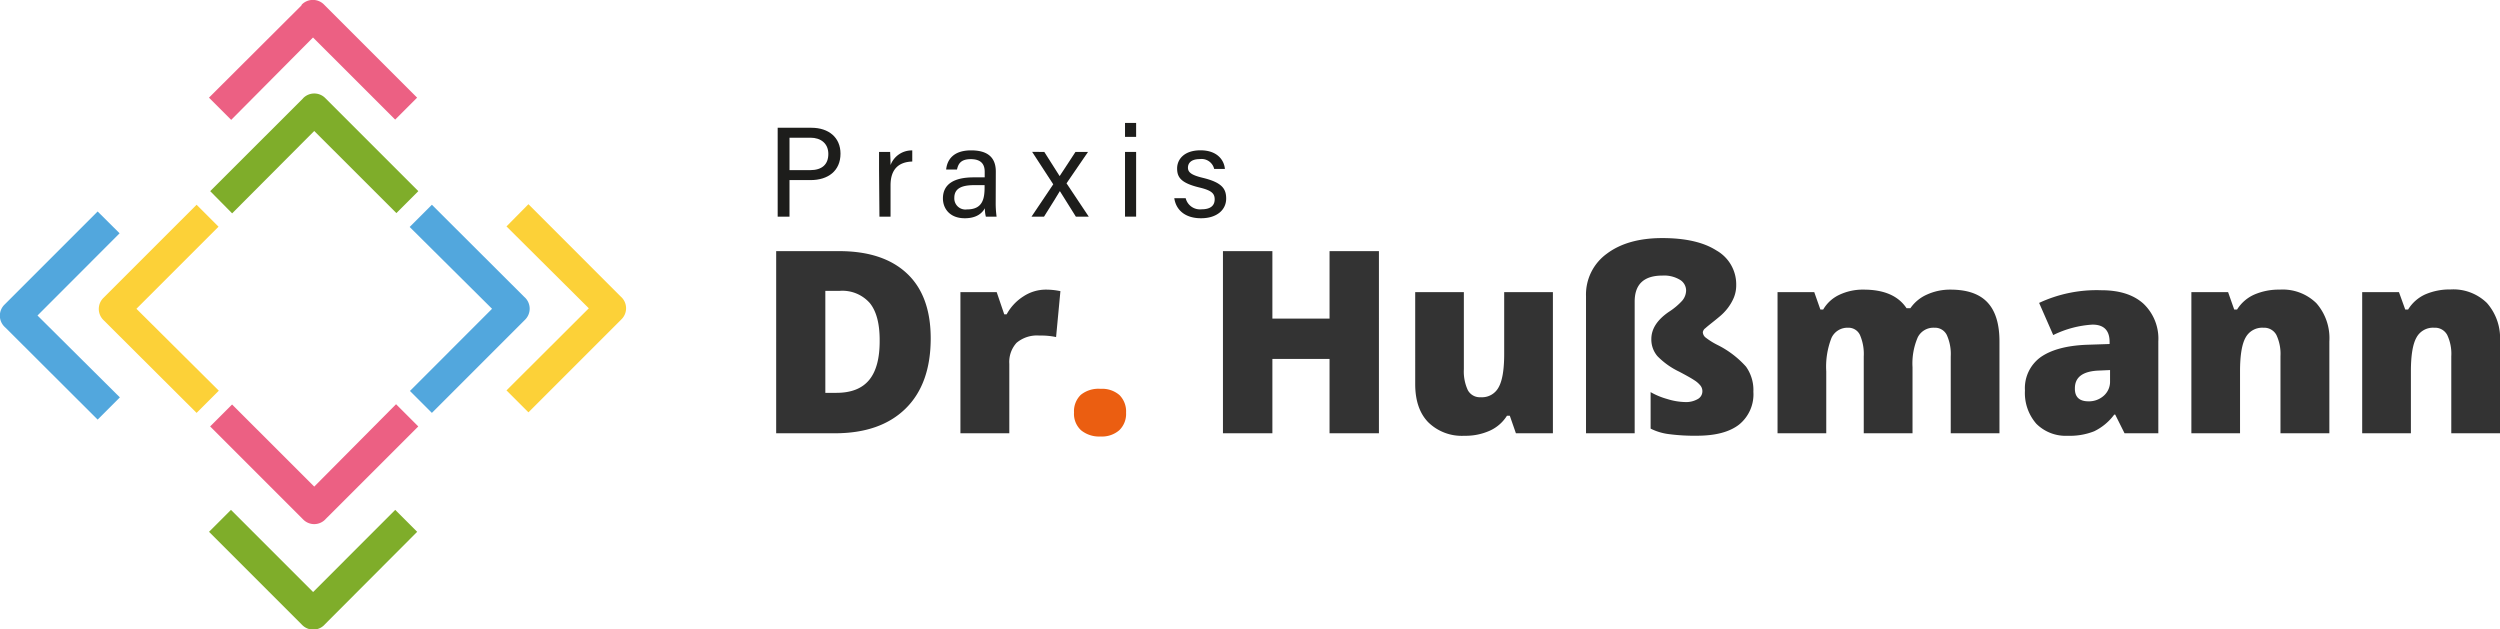 <svg xmlns="http://www.w3.org/2000/svg" viewBox="0 0 450.06 113.32"><defs><style>.cls-1{fill:#52a7dd;}.cls-2{fill:#7fad2a;}.cls-3{fill:#ec6083;}.cls-4{fill:#fcd138;}.cls-5{fill:#333;}.cls-6{fill:#eb5e11;}.cls-7{fill:#1d1d1b;}</style></defs><title>Element 3</title><g id="Ebene_2" data-name="Ebene 2"><g id="Ebene_1-2" data-name="Ebene 1"><path class="cls-1" d="M77.75,74.33,94.51,57.57h0a2.79,2.79,0,0,0,0-4l-.13-.12L77.75,36.86l-4,4L88.58,55.59,73.8,70.38Z"/><path class="cls-2" d="M75.31,34.41,58.55,17.65h0a2.79,2.79,0,0,0-3.95,0l-.12.14L37.84,34.41l3.95,4L56.57,23.58,71.36,38.36Z"/><path class="cls-3" d="M37.83,76.77,54.59,93.53h0a2.78,2.78,0,0,0,3.95,0l.12-.13L75.3,76.77l-4-4L56.57,87.6,41.78,72.82Z"/><path class="cls-4" d="M35.39,36.86,18.63,53.62h0a2.79,2.79,0,0,0,0,4l.13.13L35.39,74.33l4-4L24.56,55.59,39.34,40.81Z"/><path class="cls-1" d="M17.58,38.07.82,54.83h0a2.79,2.79,0,0,0,0,4,.86.86,0,0,0,.14.13L17.58,75.54l4-4L6.75,56.8,21.53,42Z"/><path class="cls-2" d="M37.63,95.74,54.39,112.5h0a2.79,2.79,0,0,0,4,0l.13-.14L75.1,95.74l-3.95-3.95L56.37,106.58,41.58,91.79Z"/><path class="cls-3" d="M75.09,17.58,58.33.82h0a2.81,2.81,0,0,0-4,0L54.25,1,37.62,17.58l4,4L56.35,6.75,71.14,21.53Z"/><path class="cls-4" d="M95.13,74.23l16.76-16.76h0a2.79,2.79,0,0,0,0-3.95.86.86,0,0,0-.14-.13L95.13,36.76l-3.95,4L106,55.5,91.18,70.28Z"/><path class="cls-5" d="M167.55,60.9q0,8.21-4.52,12.65T150.33,78h-10.6V45.21h11.34q7.89,0,12.18,4T167.55,60.9Zm-9.19.32c0-3-.6-5.23-1.79-6.68a6.58,6.58,0,0,0-5.41-2.18h-2.58V70.72h2q4,0,5.91-2.34T158.36,61.22Z"/><path class="cls-5" d="M188.24,52.14a12.62,12.62,0,0,1,2.17.18l.49.09-.78,8.27a12.85,12.85,0,0,0-3-.27A5.69,5.69,0,0,0,183,61.72a5.13,5.13,0,0,0-1.3,3.78V78H172.9V52.59h6.53l1.36,4h.43a8.78,8.78,0,0,1,3.06-3.26A7.33,7.33,0,0,1,188.24,52.14Z"/><path class="cls-6" d="M193.35,74.26a4.09,4.09,0,0,1,1.22-3.18A5.06,5.06,0,0,1,198.12,70a4.77,4.77,0,0,1,3.41,1.12,4.18,4.18,0,0,1,1.19,3.18,4.08,4.08,0,0,1-1.22,3.15,4.76,4.76,0,0,1-3.38,1.13,5.13,5.13,0,0,1-3.5-1.12A4,4,0,0,1,193.35,74.26Z"/><path class="cls-5" d="M248.24,78h-8.89V64.62H229.06V78h-8.9V45.21h8.9V57.36h10.29V45.21h8.89Z"/><path class="cls-5" d="M272.9,78l-1.1-3.16h-.51a7.08,7.08,0,0,1-3.06,2.68,10.65,10.65,0,0,1-4.61.93A8.61,8.61,0,0,1,257.1,76c-1.56-1.62-2.33-3.91-2.33-6.87V52.59h8.76V66.46a8,8,0,0,0,.71,3.77,2.45,2.45,0,0,0,2.32,1.28,3.39,3.39,0,0,0,3.23-1.79q1-1.77,1-6V52.59h8.77V78Z"/><path class="cls-5" d="M312.56,51.31a5.82,5.82,0,0,1-.45,2.32A8.55,8.55,0,0,1,311,55.51,9.31,9.31,0,0,1,309.55,57c-.52.44-1,.82-1.44,1.17s-.81.65-1.11.92a1.09,1.09,0,0,0-.45.71,1.3,1.3,0,0,0,.55,1,12.88,12.88,0,0,0,2.09,1.3A17.11,17.11,0,0,1,314.32,66a7.24,7.24,0,0,1,1.33,4.53,7,7,0,0,1-2.58,5.91q-2.58,2-7.57,2a35.13,35.13,0,0,1-5-.28,10.06,10.06,0,0,1-3.35-1V70.59a13,13,0,0,0,2.95,1.23,11.63,11.63,0,0,0,3.3.56,4.19,4.19,0,0,0,2.22-.53,1.59,1.59,0,0,0,.85-1.4,1.64,1.64,0,0,0-.32-1,4.48,4.48,0,0,0-1.13-1c-.54-.36-1.45-.87-2.72-1.54a13.72,13.72,0,0,1-3.92-2.79,4.61,4.61,0,0,1-1.1-3.08c0-1.83,1.05-3.45,3.14-4.89a12,12,0,0,0,2.4-2,2.91,2.91,0,0,0,.72-1.87,2.26,2.26,0,0,0-1.11-1.91,5.51,5.51,0,0,0-3.15-.76q-5,0-5,4.68V78h-8.76V53.33a9.07,9.07,0,0,1,3.74-7.65q3.75-2.82,10-2.82T309,45.09A7,7,0,0,1,312.56,51.31Z"/><path class="cls-5" d="M351.18,78V64.18a8.3,8.3,0,0,0-.71-3.87A2.36,2.36,0,0,0,348.24,59a3.15,3.15,0,0,0-3,1.73,11.87,11.87,0,0,0-.94,5.4V78h-8.78V64.18a8.62,8.62,0,0,0-.68-3.87A2.27,2.27,0,0,0,332.71,59a3.15,3.15,0,0,0-3,1.84,14.16,14.16,0,0,0-.94,6V78H320V52.59h6.61l1.1,3.13h.51a6.59,6.59,0,0,1,2.93-2.66,9.86,9.86,0,0,1,4.36-.92q5.49,0,7.71,3.34h.7a7.1,7.1,0,0,1,3-2.46,10,10,0,0,1,4.22-.88q4.51,0,6.66,2.31c1.44,1.54,2.15,3.88,2.15,7V78Z"/><path class="cls-5" d="M382.47,78l-1.68-3.36h-.18a9.79,9.79,0,0,1-3.61,3,11.86,11.86,0,0,1-4.75.81,7.48,7.48,0,0,1-5.65-2.15,8.4,8.4,0,0,1-2.06-6,6.88,6.88,0,0,1,2.82-6c1.89-1.33,4.61-2.07,8.19-2.23l4.23-.14v-.36q0-3.14-3.09-3.13a18.39,18.39,0,0,0-7.06,1.88l-2.54-5.79a24.44,24.44,0,0,1,11.21-2.28q4.89,0,7.57,2.42a8.67,8.67,0,0,1,2.68,6.77V78ZM376,72.25a4,4,0,0,0,2.72-1,3.36,3.36,0,0,0,1.14-2.63v-2l-2,.09c-2.88.11-4.33,1.17-4.33,3.18Q373.48,72.25,376,72.25Z"/><path class="cls-5" d="M410.54,78V64.13a8,8,0,0,0-.73-3.82A2.5,2.5,0,0,0,407.47,59a3.4,3.4,0,0,0-3.21,1.77q-1,1.77-1,6.08V78h-8.76V52.59h6.61l1.1,3.13h.52a7,7,0,0,1,3.1-2.69,11.07,11.07,0,0,1,4.56-.89A8.65,8.65,0,0,1,417,54.58a9.54,9.54,0,0,1,2.34,6.88V78Z"/><path class="cls-5" d="M441.29,78V64.13a7.88,7.88,0,0,0-.73-3.82A2.48,2.48,0,0,0,438.22,59a3.37,3.37,0,0,0-3.2,1.77q-1,1.77-1,6.08V78h-8.77V52.59h6.62L433,55.72h.52A7,7,0,0,1,436.6,53a11.07,11.07,0,0,1,4.56-.89,8.63,8.63,0,0,1,6.55,2.44,9.55,9.55,0,0,1,2.35,6.88V78Z"/><path class="cls-7" d="M140,23h6.07c3.1,0,5.24,1.74,5.24,4.66,0,3.11-2.25,4.76-5.38,4.76h-3.8V39H140Zm2.13,7.63h3.71c2.18,0,3.28-1.06,3.28-2.92s-1.33-2.92-3.21-2.92h-3.78Z"/><path class="cls-7" d="M158.25,30.53c0-1.64,0-2.56,0-3.18h2c0,.32.07,1.24.07,2.37a4.07,4.07,0,0,1,3.91-2.64v2c-2.39.07-3.91,1.33-3.91,4.27V39h-2Z"/><path class="cls-7" d="M179.25,36.46a17.88,17.88,0,0,0,.16,2.55h-1.93a6,6,0,0,1-.18-1.52c-.42.76-1.36,1.8-3.61,1.8-2.76,0-3.94-1.8-3.94-3.57,0-2.6,2.05-3.79,5.52-3.79h2v-1c0-1-.32-2.28-2.51-2.28-1.93,0-2.27,1-2.48,1.87h-1.95c.16-1.61,1.15-3.45,4.5-3.45,2.85,0,4.44,1.17,4.44,3.81Zm-2-3.13h-1.88c-2.32,0-3.57.64-3.57,2.28a2,2,0,0,0,2.28,2.09c2.81,0,3.17-1.89,3.17-4Z"/><path class="cls-7" d="M188,27.35c1.65,2.6,2.34,3.71,2.76,4.35h0c.51-.74,1.47-2.25,2.85-4.35h2.26L192,33l4,6h-2.32c-1.43-2.28-2.42-3.84-2.88-4.6h0c-.39.65-1.33,2.21-2.85,4.6h-2.25l3.91-5.82-3.8-5.84Z"/><path class="cls-7" d="M202.53,24.64V22.13h2v2.51Zm0,2.71h2V39h-2Z"/><path class="cls-7" d="M213.45,35.68a2.65,2.65,0,0,0,2.86,2c1.7,0,2.36-.74,2.36-1.79s-.53-1.61-2.76-2.14c-3.33-.81-4-1.84-4-3.43s1.22-3.26,4.21-3.26,4.25,1.74,4.39,3.35h-1.93A2.33,2.33,0,0,0,216,28.64c-1.63,0-2.14.78-2.14,1.54s.48,1.31,2.62,1.82c3.54.85,4.26,2,4.26,3.75,0,2-1.64,3.54-4.53,3.54s-4.51-1.52-4.81-3.61Z"/></g></g></svg>